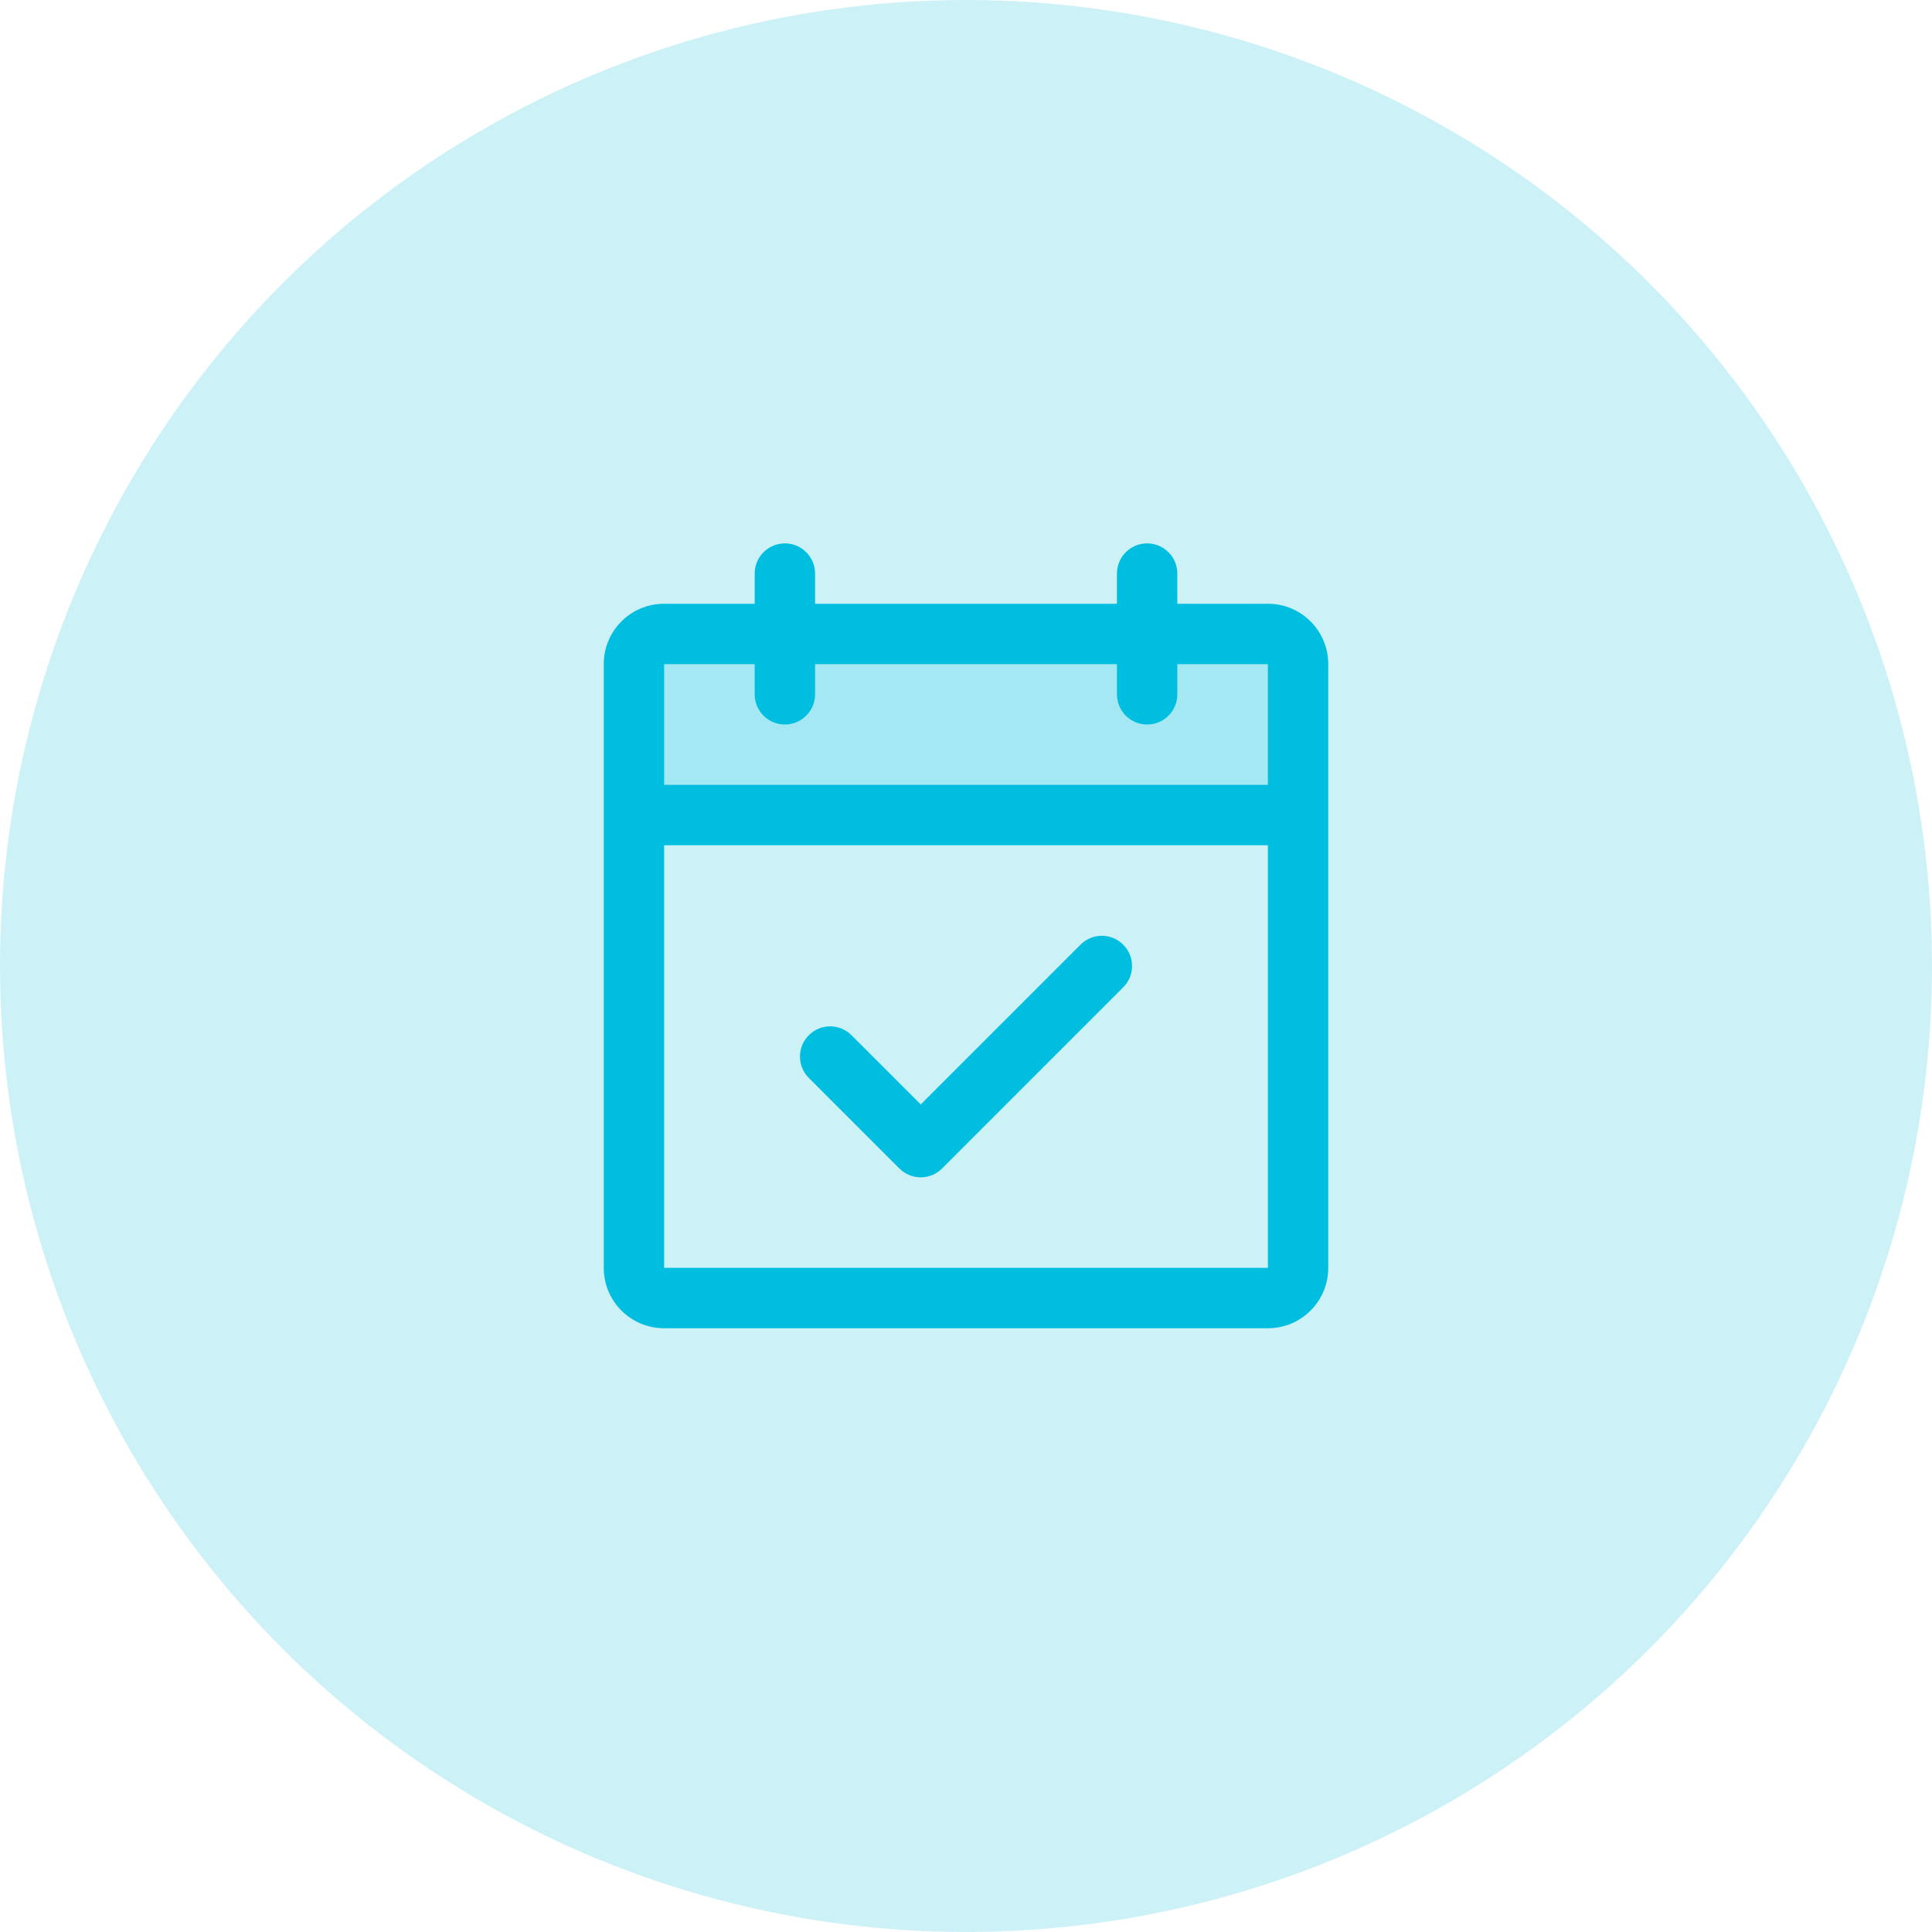 <?xml version="1.0" encoding="UTF-8"?>
<svg width="64px" height="64px" viewBox="0 0 64 64" version="1.1" xmlns="http://www.w3.org/2000/svg" xmlns:xlink="http://www.w3.org/1999/xlink">
    <title>Group 20</title>
    <g id="2.0" stroke="none" stroke-width="1" fill="none" fill-rule="evenodd">
        <g id="Homepage" transform="translate(-976, -3551)">
            <g id="desktop/benefits" transform="translate(16, 3291)">
                <g id="Group-19" transform="translate(-40.56, 112)">
                    <g id="Group-20" transform="translate(1000.56, 148)">
                        <circle id="Oval" fill="#00BEDF" fill-rule="nonzero" opacity="0.2" cx="32" cy="32" r="32"></circle>
                        <g id="CalendarCheck" transform="translate(16, 16)">
                            <path d="M27,6 L27,11 L5,11 L5,6 C5,5.448 5.448,5 6,5 L26,5 C26.552,5 27,5.448 27,6 Z" id="Path" fill="#00BEDF" fill-rule="nonzero" opacity="0.2"></path>
                            <path d="M26,4 L23,4 L23,3 C23,2.448 22.552,2 22,2 C21.448,2 21,2.448 21,3 L21,4 L11,4 L11,3 C11,2.448 10.552,2 10,2 C9.448,2 9,2.448 9,3 L9,4 L6,4 C4.895,4 4,4.895 4,6 L4,26 C4,27.105 4.895,28 6,28 L26,28 C27.105,28 28,27.105 28,26 L28,6 C28,4.895 27.105,4 26,4 Z M9,6 L9,7 C9,7.552 9.448,8 10,8 C10.552,8 11,7.552 11,7 L11,6 L21,6 L21,7 C21,7.552 21.448,8 22,8 C22.552,8 23,7.552 23,7 L23,6 L26,6 L26,10 L6,10 L6,6 L9,6 Z M26,26 L6,26 L6,12 L26,12 L26,26 Z M21.207,15.293 C21.395,15.48 21.501,15.735 21.501,16 C21.501,16.265 21.395,16.52 21.207,16.707 L15.207,22.707 C15.02,22.895 14.765,23.001 14.5,23.001 C14.235,23.001 13.98,22.895 13.793,22.707 L10.793,19.707 C10.402,19.317 10.402,18.683 10.793,18.293 C11.183,17.902 11.817,17.902 12.207,18.293 L14.5,20.586 L19.793,15.293 C19.98,15.105 20.235,14.999 20.5,14.999 C20.765,14.999 21.02,15.105 21.207,15.293 Z" id="Shape" fill="#00BEDF" fill-rule="nonzero"></path>
                            <rect id="Rectangle" x="0" y="0" width="32" height="32"></rect>
                        </g>
                    </g>
                </g>
            </g>
        </g>
    </g>
</svg>